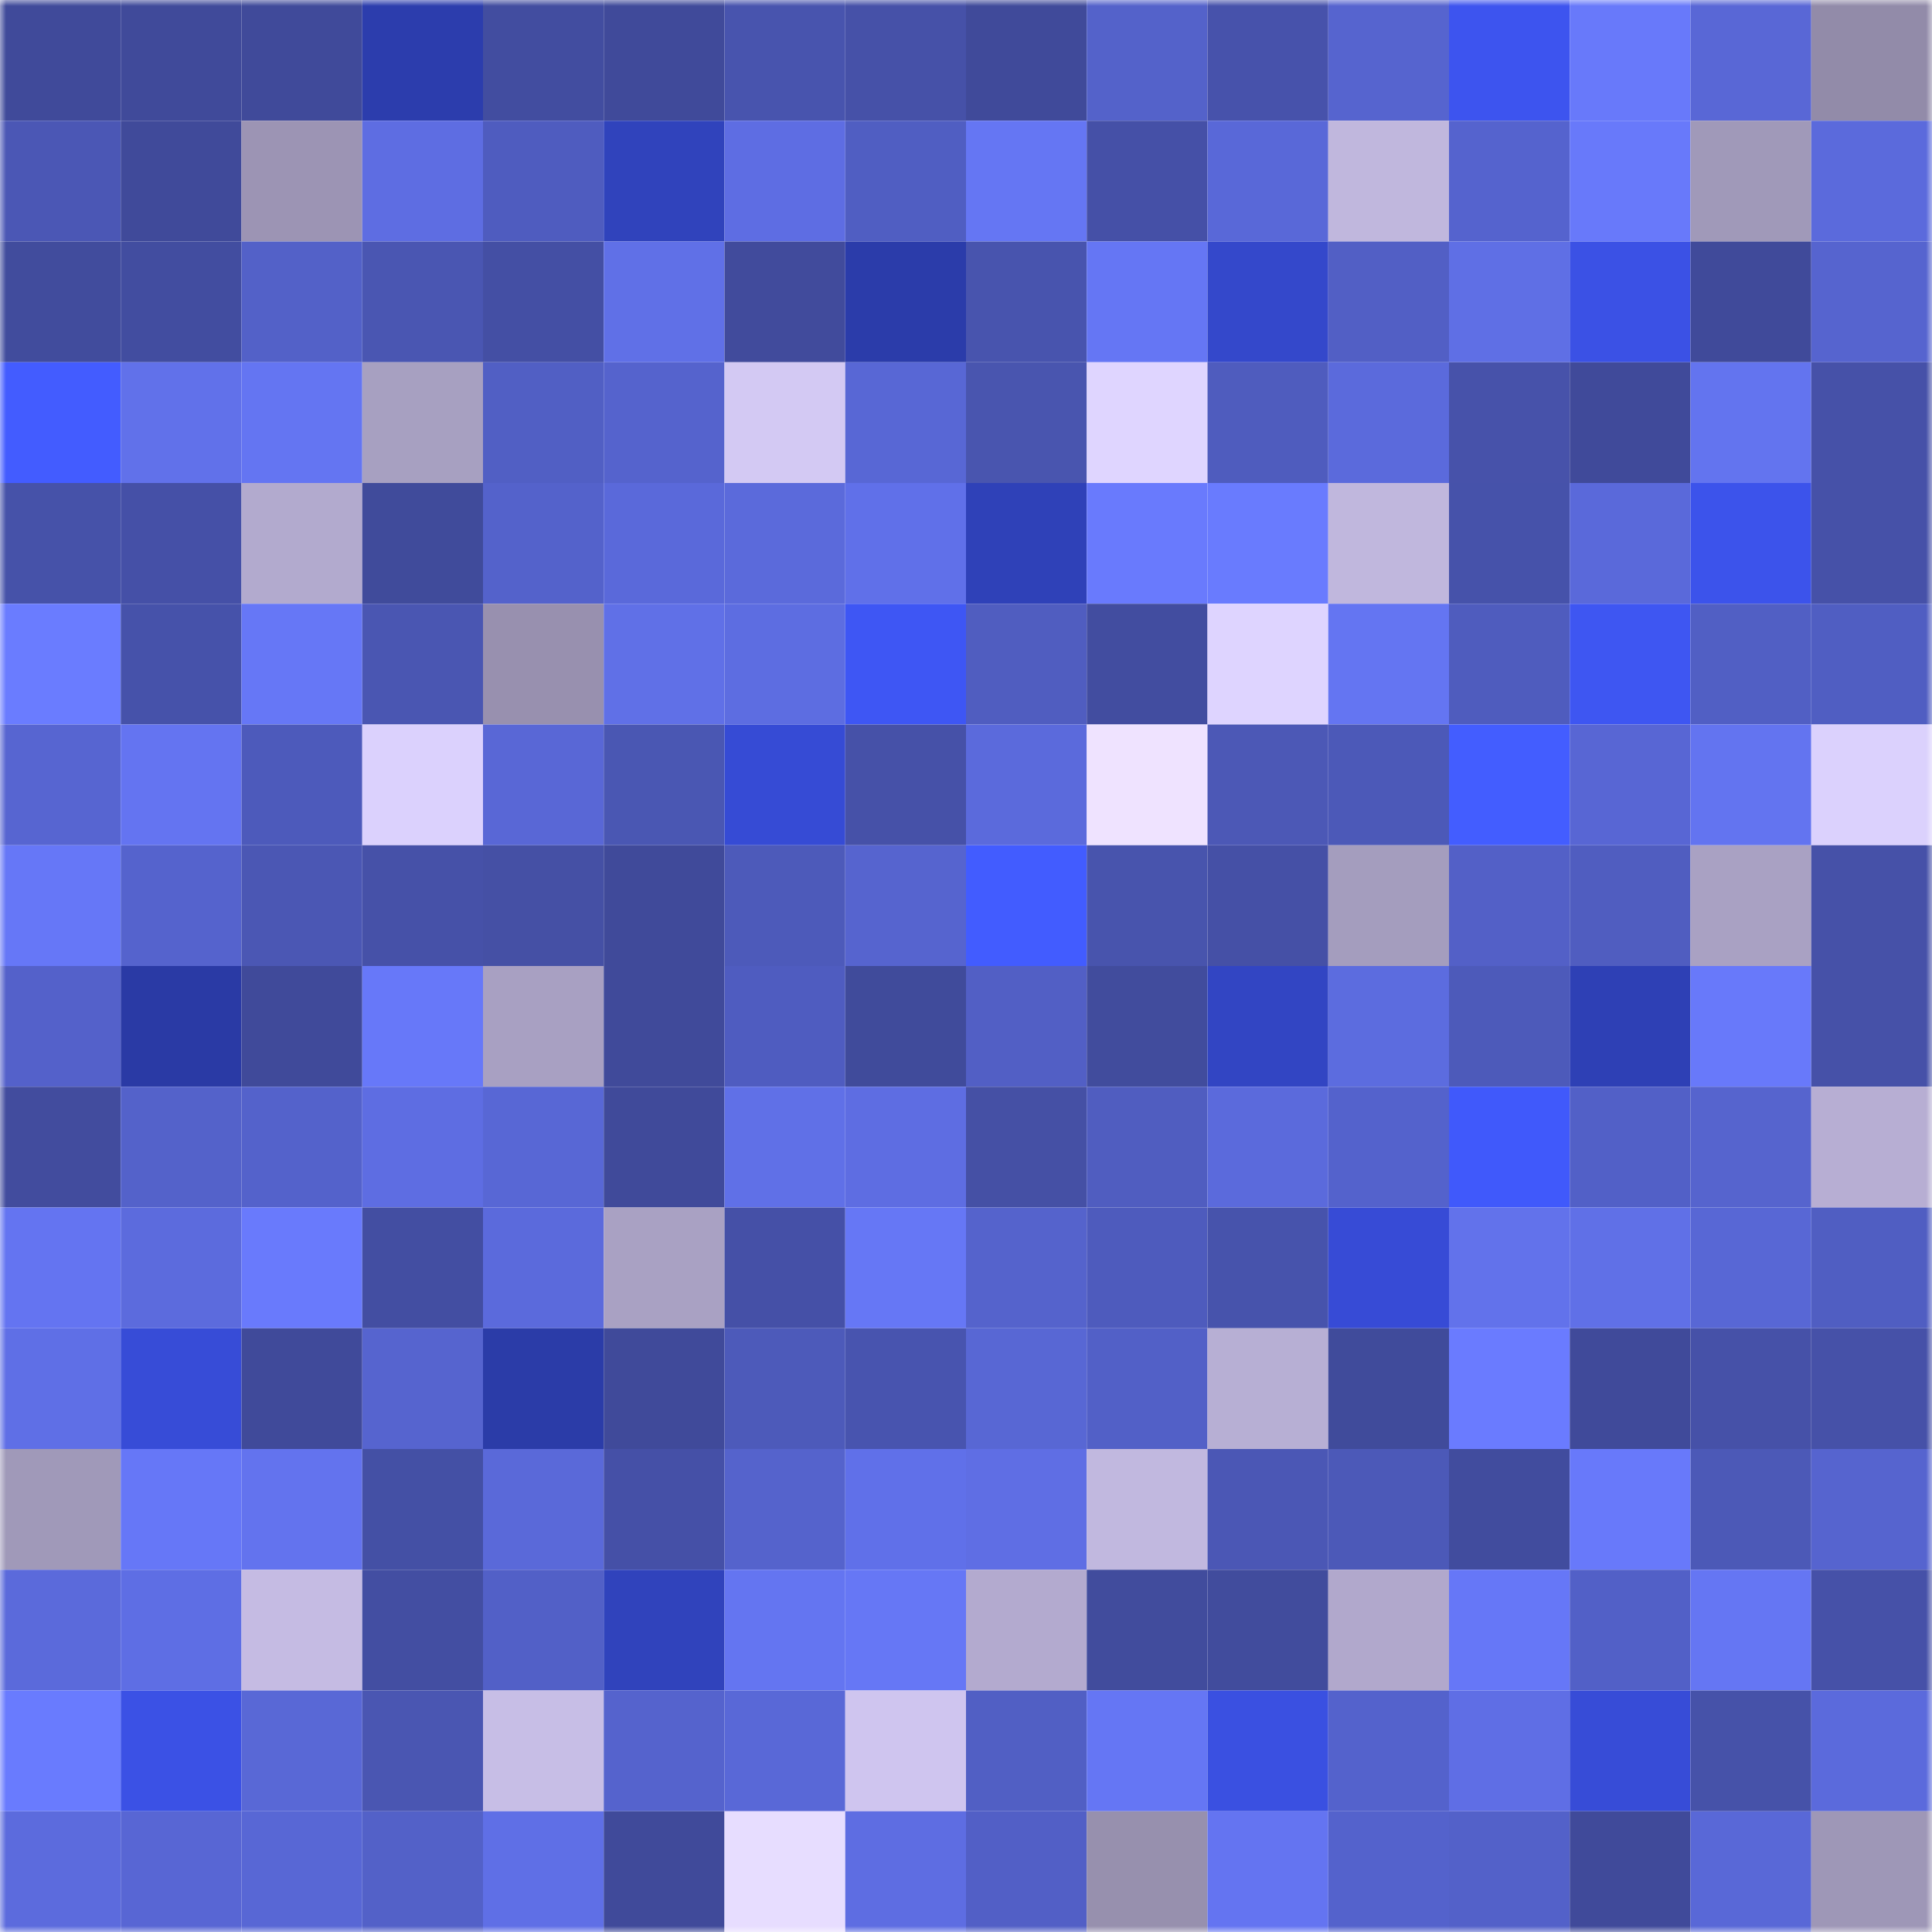 <svg viewBox="0 0 160 160" fill="none" role="img" xmlns="http://www.w3.org/2000/svg" width="240" height="240" name="ethereum%2C0x1c44b9ac2a3900a86ef6b16df27f02ceddc82db6"><mask id="1906595946" mask-type="alpha" maskUnits="userSpaceOnUse" x="0" y="0" width="160" height="160"><rect width="160" height="160" fill="#FFFFFF"></rect></mask><g mask="url(#1906595946)"><rect x="0" y="0" width="10" height="10" fill="#404a9a"></rect><rect x="10" y="0" width="10" height="10" fill="#404a9a"></rect><rect x="20" y="0" width="10" height="10" fill="#404a9a"></rect><rect x="30" y="0" width="10" height="10" fill="#2c3dad"></rect><rect x="40" y="0" width="10" height="10" fill="#424da0"></rect><rect x="50" y="0" width="10" height="10" fill="#404a9a"></rect><rect x="60" y="0" width="10" height="10" fill="#4854ae"></rect><rect x="70" y="0" width="10" height="10" fill="#4651a8"></rect><rect x="80" y="0" width="10" height="10" fill="#404a9a"></rect><rect x="90" y="0" width="10" height="10" fill="#5462ca"></rect><rect x="100" y="0" width="10" height="10" fill="#4752ab"></rect><rect x="110" y="0" width="10" height="10" fill="#5664cf"></rect><rect x="120" y="0" width="10" height="10" fill="#3d54ef"></rect><rect x="130" y="0" width="10" height="10" fill="#6879fa"></rect><rect x="140" y="0" width="10" height="10" fill="#5967d6"></rect><rect x="150" y="0" width="10" height="10" fill="#928ba9"></rect><rect x="0" y="10" width="10" height="10" fill="#4b57b5"></rect><rect x="10" y="10" width="10" height="10" fill="#404a9a"></rect><rect x="20" y="10" width="10" height="10" fill="#9c94b4"></rect><rect x="30" y="10" width="10" height="10" fill="#5e6de2"></rect><rect x="40" y="10" width="10" height="10" fill="#4f5cbf"></rect><rect x="50" y="10" width="10" height="10" fill="#3043bc"></rect><rect x="60" y="10" width="10" height="10" fill="#5e6de3"></rect><rect x="70" y="10" width="10" height="10" fill="#505ec2"></rect><rect x="80" y="10" width="10" height="10" fill="#6576f3"></rect><rect x="90" y="10" width="10" height="10" fill="#4550a7"></rect><rect x="100" y="10" width="10" height="10" fill="#5968d8"></rect><rect x="110" y="10" width="10" height="10" fill="#c0b7dd"></rect><rect x="120" y="10" width="10" height="10" fill="#5563ce"></rect><rect x="130" y="10" width="10" height="10" fill="#6879fa"></rect><rect x="140" y="10" width="10" height="10" fill="#a099b9"></rect><rect x="150" y="10" width="10" height="10" fill="#5b6adc"></rect><rect x="0" y="20" width="10" height="10" fill="#414c9d"></rect><rect x="10" y="20" width="10" height="10" fill="#424da0"></rect><rect x="20" y="20" width="10" height="10" fill="#5361c8"></rect><rect x="30" y="20" width="10" height="10" fill="#4a56b2"></rect><rect x="40" y="20" width="10" height="10" fill="#444fa4"></rect><rect x="50" y="20" width="10" height="10" fill="#6070e7"></rect><rect x="60" y="20" width="10" height="10" fill="#414b9c"></rect><rect x="70" y="20" width="10" height="10" fill="#2b3caa"></rect><rect x="80" y="20" width="10" height="10" fill="#4854ae"></rect><rect x="90" y="20" width="10" height="10" fill="#6576f4"></rect><rect x="100" y="20" width="10" height="10" fill="#3448cb"></rect><rect x="110" y="20" width="10" height="10" fill="#525fc5"></rect><rect x="120" y="20" width="10" height="10" fill="#5f6fe5"></rect><rect x="130" y="20" width="10" height="10" fill="#3b51e5"></rect><rect x="140" y="20" width="10" height="10" fill="#404a9a"></rect><rect x="150" y="20" width="10" height="10" fill="#5664cf"></rect><rect x="0" y="30" width="10" height="10" fill="#435cff"></rect><rect x="10" y="30" width="10" height="10" fill="#6171ea"></rect><rect x="20" y="30" width="10" height="10" fill="#6475f2"></rect><rect x="30" y="30" width="10" height="10" fill="#a7a0c1"></rect><rect x="40" y="30" width="10" height="10" fill="#515fc4"></rect><rect x="50" y="30" width="10" height="10" fill="#5563cd"></rect><rect x="60" y="30" width="10" height="10" fill="#d3c9f3"></rect><rect x="70" y="30" width="10" height="10" fill="#5867d5"></rect><rect x="80" y="30" width="10" height="10" fill="#4955af"></rect><rect x="90" y="30" width="10" height="10" fill="#dfd5ff"></rect><rect x="100" y="30" width="10" height="10" fill="#4f5cbe"></rect><rect x="110" y="30" width="10" height="10" fill="#5b6adc"></rect><rect x="120" y="30" width="10" height="10" fill="#4752aa"></rect><rect x="130" y="30" width="10" height="10" fill="#404a9a"></rect><rect x="140" y="30" width="10" height="10" fill="#6374ef"></rect><rect x="150" y="30" width="10" height="10" fill="#4651a8"></rect><rect x="0" y="40" width="10" height="10" fill="#4652a9"></rect><rect x="10" y="40" width="10" height="10" fill="#4550a7"></rect><rect x="20" y="40" width="10" height="10" fill="#b2aace"></rect><rect x="30" y="40" width="10" height="10" fill="#404b9b"></rect><rect x="40" y="40" width="10" height="10" fill="#5462cb"></rect><rect x="50" y="40" width="10" height="10" fill="#5a69da"></rect><rect x="60" y="40" width="10" height="10" fill="#5b6adb"></rect><rect x="70" y="40" width="10" height="10" fill="#6070e9"></rect><rect x="80" y="40" width="10" height="10" fill="#2f41b8"></rect><rect x="90" y="40" width="10" height="10" fill="#697afd"></rect><rect x="100" y="40" width="10" height="10" fill="#697bfe"></rect><rect x="110" y="40" width="10" height="10" fill="#c0b7dd"></rect><rect x="120" y="40" width="10" height="10" fill="#4652aa"></rect><rect x="130" y="40" width="10" height="10" fill="#5a69da"></rect><rect x="140" y="40" width="10" height="10" fill="#3c53eb"></rect><rect x="150" y="40" width="10" height="10" fill="#4651a8"></rect><rect x="0" y="50" width="10" height="10" fill="#6a7cff"></rect><rect x="10" y="50" width="10" height="10" fill="#4652aa"></rect><rect x="20" y="50" width="10" height="10" fill="#6677f6"></rect><rect x="30" y="50" width="10" height="10" fill="#4a56b2"></rect><rect x="40" y="50" width="10" height="10" fill="#9890af"></rect><rect x="50" y="50" width="10" height="10" fill="#6070e7"></rect><rect x="60" y="50" width="10" height="10" fill="#5d6de1"></rect><rect x="70" y="50" width="10" height="10" fill="#3e56f4"></rect><rect x="80" y="50" width="10" height="10" fill="#505dc0"></rect><rect x="90" y="50" width="10" height="10" fill="#424da0"></rect><rect x="100" y="50" width="10" height="10" fill="#ded4ff"></rect><rect x="110" y="50" width="10" height="10" fill="#6475f2"></rect><rect x="120" y="50" width="10" height="10" fill="#4f5cbe"></rect><rect x="130" y="50" width="10" height="10" fill="#3e56f2"></rect><rect x="140" y="50" width="10" height="10" fill="#515fc4"></rect><rect x="150" y="50" width="10" height="10" fill="#505ec2"></rect><rect x="0" y="60" width="10" height="10" fill="#5765d1"></rect><rect x="10" y="60" width="10" height="10" fill="#6474f1"></rect><rect x="20" y="60" width="10" height="10" fill="#4d5abb"></rect><rect x="30" y="60" width="10" height="10" fill="#dbd1fd"></rect><rect x="40" y="60" width="10" height="10" fill="#5967d6"></rect><rect x="50" y="60" width="10" height="10" fill="#4a57b3"></rect><rect x="60" y="60" width="10" height="10" fill="#364bd5"></rect><rect x="70" y="60" width="10" height="10" fill="#4651a8"></rect><rect x="80" y="60" width="10" height="10" fill="#5b6adc"></rect><rect x="90" y="60" width="10" height="10" fill="#efe3ff"></rect><rect x="100" y="60" width="10" height="10" fill="#4c58b6"></rect><rect x="110" y="60" width="10" height="10" fill="#4c59b8"></rect><rect x="120" y="60" width="10" height="10" fill="#435dff"></rect><rect x="130" y="60" width="10" height="10" fill="#5866d4"></rect><rect x="140" y="60" width="10" height="10" fill="#6374f0"></rect><rect x="150" y="60" width="10" height="10" fill="#dbd1fd"></rect><rect x="0" y="70" width="10" height="10" fill="#6677f7"></rect><rect x="10" y="70" width="10" height="10" fill="#5563cd"></rect><rect x="20" y="70" width="10" height="10" fill="#4b57b4"></rect><rect x="30" y="70" width="10" height="10" fill="#4651a8"></rect><rect x="40" y="70" width="10" height="10" fill="#4550a5"></rect><rect x="50" y="70" width="10" height="10" fill="#404a9a"></rect><rect x="60" y="70" width="10" height="10" fill="#4d5aba"></rect><rect x="70" y="70" width="10" height="10" fill="#5664cf"></rect><rect x="80" y="70" width="10" height="10" fill="#425cff"></rect><rect x="90" y="70" width="10" height="10" fill="#4854ad"></rect><rect x="100" y="70" width="10" height="10" fill="#4550a6"></rect><rect x="110" y="70" width="10" height="10" fill="#a49dbe"></rect><rect x="120" y="70" width="10" height="10" fill="#5360c7"></rect><rect x="130" y="70" width="10" height="10" fill="#505dc0"></rect><rect x="140" y="70" width="10" height="10" fill="#a9a1c3"></rect><rect x="150" y="70" width="10" height="10" fill="#4651a8"></rect><rect x="0" y="80" width="10" height="10" fill="#5461ca"></rect><rect x="10" y="80" width="10" height="10" fill="#2a3aa5"></rect><rect x="20" y="80" width="10" height="10" fill="#404a9a"></rect><rect x="30" y="80" width="10" height="10" fill="#6778f9"></rect><rect x="40" y="80" width="10" height="10" fill="#a8a0c2"></rect><rect x="50" y="80" width="10" height="10" fill="#404a9a"></rect><rect x="60" y="80" width="10" height="10" fill="#4f5cc0"></rect><rect x="70" y="80" width="10" height="10" fill="#404b9b"></rect><rect x="80" y="80" width="10" height="10" fill="#525fc5"></rect><rect x="90" y="80" width="10" height="10" fill="#414c9d"></rect><rect x="100" y="80" width="10" height="10" fill="#3245c3"></rect><rect x="110" y="80" width="10" height="10" fill="#5c6cdf"></rect><rect x="120" y="80" width="10" height="10" fill="#4d5aba"></rect><rect x="130" y="80" width="10" height="10" fill="#2e40b5"></rect><rect x="140" y="80" width="10" height="10" fill="#6879fa"></rect><rect x="150" y="80" width="10" height="10" fill="#4651a8"></rect><rect x="0" y="90" width="10" height="10" fill="#424c9e"></rect><rect x="10" y="90" width="10" height="10" fill="#5462ca"></rect><rect x="20" y="90" width="10" height="10" fill="#5462cb"></rect><rect x="30" y="90" width="10" height="10" fill="#5e6de2"></rect><rect x="40" y="90" width="10" height="10" fill="#5867d5"></rect><rect x="50" y="90" width="10" height="10" fill="#404a9a"></rect><rect x="60" y="90" width="10" height="10" fill="#6070e7"></rect><rect x="70" y="90" width="10" height="10" fill="#5e6de2"></rect><rect x="80" y="90" width="10" height="10" fill="#4550a5"></rect><rect x="90" y="90" width="10" height="10" fill="#505dc0"></rect><rect x="100" y="90" width="10" height="10" fill="#5b6adc"></rect><rect x="110" y="90" width="10" height="10" fill="#5462cc"></rect><rect x="120" y="90" width="10" height="10" fill="#4059fb"></rect><rect x="130" y="90" width="10" height="10" fill="#5260c7"></rect><rect x="140" y="90" width="10" height="10" fill="#5664ce"></rect><rect x="150" y="90" width="10" height="10" fill="#b7aed3"></rect><rect x="0" y="100" width="10" height="10" fill="#6474f1"></rect><rect x="10" y="100" width="10" height="10" fill="#5c6bdd"></rect><rect x="20" y="100" width="10" height="10" fill="#697afc"></rect><rect x="30" y="100" width="10" height="10" fill="#434ea2"></rect><rect x="40" y="100" width="10" height="10" fill="#5b6adc"></rect><rect x="50" y="100" width="10" height="10" fill="#a9a1c3"></rect><rect x="60" y="100" width="10" height="10" fill="#4550a7"></rect><rect x="70" y="100" width="10" height="10" fill="#6677f5"></rect><rect x="80" y="100" width="10" height="10" fill="#5563cc"></rect><rect x="90" y="100" width="10" height="10" fill="#4e5bbd"></rect><rect x="100" y="100" width="10" height="10" fill="#4753ac"></rect><rect x="110" y="100" width="10" height="10" fill="#374bd6"></rect><rect x="120" y="100" width="10" height="10" fill="#6272eb"></rect><rect x="130" y="100" width="10" height="10" fill="#6070e7"></rect><rect x="140" y="100" width="10" height="10" fill="#5867d5"></rect><rect x="150" y="100" width="10" height="10" fill="#505ec2"></rect><rect x="0" y="110" width="10" height="10" fill="#5f6fe6"></rect><rect x="10" y="110" width="10" height="10" fill="#374cd7"></rect><rect x="20" y="110" width="10" height="10" fill="#404a9a"></rect><rect x="30" y="110" width="10" height="10" fill="#5664cf"></rect><rect x="40" y="110" width="10" height="10" fill="#2b3ca8"></rect><rect x="50" y="110" width="10" height="10" fill="#404a9a"></rect><rect x="60" y="110" width="10" height="10" fill="#4d5aba"></rect><rect x="70" y="110" width="10" height="10" fill="#4854af"></rect><rect x="80" y="110" width="10" height="10" fill="#5867d4"></rect><rect x="90" y="110" width="10" height="10" fill="#5260c7"></rect><rect x="100" y="110" width="10" height="10" fill="#b7afd4"></rect><rect x="110" y="110" width="10" height="10" fill="#404b9b"></rect><rect x="120" y="110" width="10" height="10" fill="#6a7bff"></rect><rect x="130" y="110" width="10" height="10" fill="#404a9a"></rect><rect x="140" y="110" width="10" height="10" fill="#4651a8"></rect><rect x="150" y="110" width="10" height="10" fill="#4651a8"></rect><rect x="0" y="120" width="10" height="10" fill="#a099b9"></rect><rect x="10" y="120" width="10" height="10" fill="#6677f7"></rect><rect x="20" y="120" width="10" height="10" fill="#6373ee"></rect><rect x="30" y="120" width="10" height="10" fill="#4450a5"></rect><rect x="40" y="120" width="10" height="10" fill="#5a69d9"></rect><rect x="50" y="120" width="10" height="10" fill="#4550a7"></rect><rect x="60" y="120" width="10" height="10" fill="#5563cc"></rect><rect x="70" y="120" width="10" height="10" fill="#6070e9"></rect><rect x="80" y="120" width="10" height="10" fill="#5f6ee4"></rect><rect x="90" y="120" width="10" height="10" fill="#c1b8df"></rect><rect x="100" y="120" width="10" height="10" fill="#4b57b5"></rect><rect x="110" y="120" width="10" height="10" fill="#4c59b8"></rect><rect x="120" y="120" width="10" height="10" fill="#414c9e"></rect><rect x="130" y="120" width="10" height="10" fill="#6879fa"></rect><rect x="140" y="120" width="10" height="10" fill="#4c59b7"></rect><rect x="150" y="120" width="10" height="10" fill="#5664cf"></rect><rect x="0" y="130" width="10" height="10" fill="#5b6adb"></rect><rect x="10" y="130" width="10" height="10" fill="#5e6ee4"></rect><rect x="20" y="130" width="10" height="10" fill="#c5bbe3"></rect><rect x="30" y="130" width="10" height="10" fill="#434ea2"></rect><rect x="40" y="130" width="10" height="10" fill="#5260c7"></rect><rect x="50" y="130" width="10" height="10" fill="#3043bc"></rect><rect x="60" y="130" width="10" height="10" fill="#6475f1"></rect><rect x="70" y="130" width="10" height="10" fill="#6677f5"></rect><rect x="80" y="130" width="10" height="10" fill="#b3aacf"></rect><rect x="90" y="130" width="10" height="10" fill="#414c9d"></rect><rect x="100" y="130" width="10" height="10" fill="#414c9d"></rect><rect x="110" y="130" width="10" height="10" fill="#b1a8cc"></rect><rect x="120" y="130" width="10" height="10" fill="#6677f7"></rect><rect x="130" y="130" width="10" height="10" fill="#5260c7"></rect><rect x="140" y="130" width="10" height="10" fill="#6576f3"></rect><rect x="150" y="130" width="10" height="10" fill="#4651a8"></rect><rect x="0" y="140" width="10" height="10" fill="#697bfe"></rect><rect x="10" y="140" width="10" height="10" fill="#3b51e5"></rect><rect x="20" y="140" width="10" height="10" fill="#5968d6"></rect><rect x="30" y="140" width="10" height="10" fill="#4a56b2"></rect><rect x="40" y="140" width="10" height="10" fill="#c7bee6"></rect><rect x="50" y="140" width="10" height="10" fill="#5563cd"></rect><rect x="60" y="140" width="10" height="10" fill="#5968d7"></rect><rect x="70" y="140" width="10" height="10" fill="#cfc5ef"></rect><rect x="80" y="140" width="10" height="10" fill="#515fc4"></rect><rect x="90" y="140" width="10" height="10" fill="#6576f4"></rect><rect x="100" y="140" width="10" height="10" fill="#3a50e1"></rect><rect x="110" y="140" width="10" height="10" fill="#5462cc"></rect><rect x="120" y="140" width="10" height="10" fill="#5f6ee5"></rect><rect x="130" y="140" width="10" height="10" fill="#374cd7"></rect><rect x="140" y="140" width="10" height="10" fill="#4652a9"></rect><rect x="150" y="140" width="10" height="10" fill="#5b6adc"></rect><rect x="0" y="150" width="10" height="10" fill="#5c6bdd"></rect><rect x="10" y="150" width="10" height="10" fill="#5866d4"></rect><rect x="20" y="150" width="10" height="10" fill="#5867d5"></rect><rect x="30" y="150" width="10" height="10" fill="#5361c8"></rect><rect x="40" y="150" width="10" height="10" fill="#5f6fe6"></rect><rect x="50" y="150" width="10" height="10" fill="#404a9a"></rect><rect x="60" y="150" width="10" height="10" fill="#e7ddff"></rect><rect x="70" y="150" width="10" height="10" fill="#5e6de2"></rect><rect x="80" y="150" width="10" height="10" fill="#525fc6"></rect><rect x="90" y="150" width="10" height="10" fill="#9790ae"></rect><rect x="100" y="150" width="10" height="10" fill="#6474f1"></rect><rect x="110" y="150" width="10" height="10" fill="#5462cc"></rect><rect x="120" y="150" width="10" height="10" fill="#5361c9"></rect><rect x="130" y="150" width="10" height="10" fill="#404a9a"></rect><rect x="140" y="150" width="10" height="10" fill="#5968d7"></rect><rect x="150" y="150" width="10" height="10" fill="#9e97b7"></rect></g></svg>
